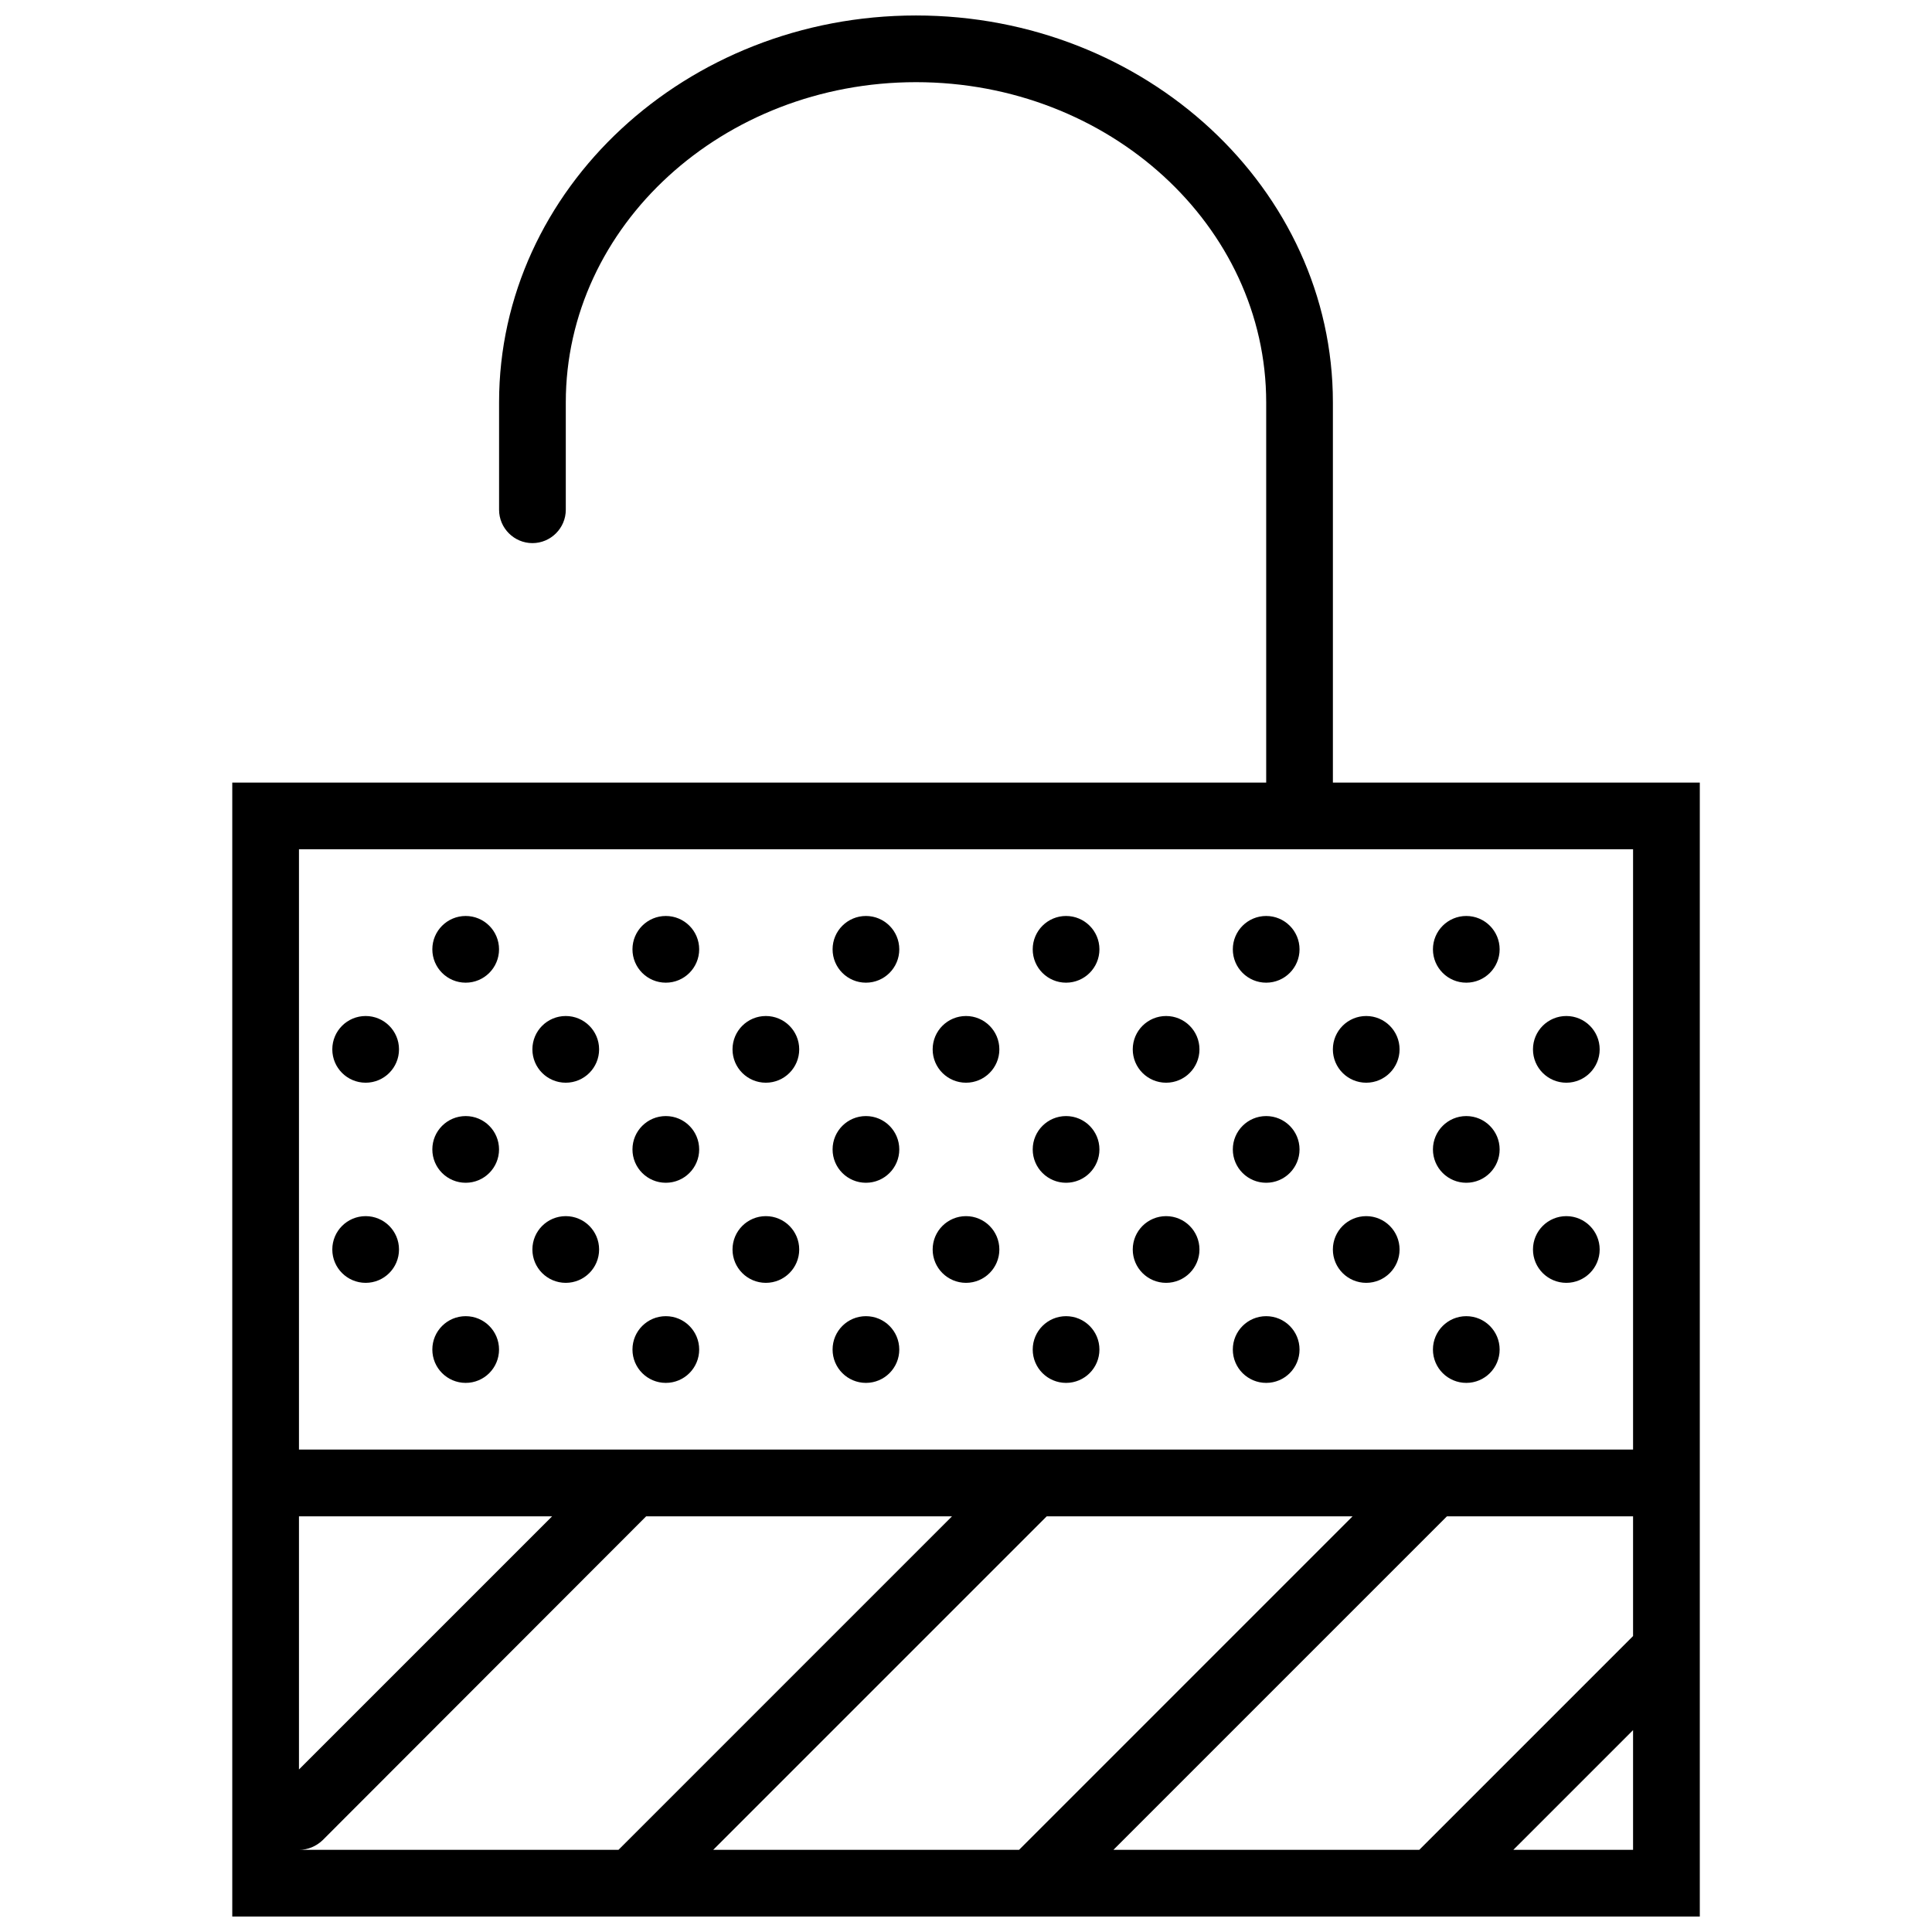 <?xml version="1.0" encoding="UTF-8"?>
<!-- Uploaded to: ICON Repo, www.iconrepo.com, Generator: ICON Repo Mixer Tools -->
<svg width="800px" height="800px" version="1.1" viewBox="144 144 512 512" xmlns="http://www.w3.org/2000/svg">
 <defs>
  <clipPath id="a">
   <path d="m205 148.09h390v503.81h-390z"/>
  </clipPath>
 </defs>
 <g clip-path="url(#a)">
  <path d="m497.23 351.39v-100.76c0-56.57-49.586-102.53-110.48-102.53-60.902 0-110.49 45.961-110.49 102.53v28.461c0 4.859 3.977 8.84 8.84 8.84 4.859 0 8.84-3.977 8.84-8.84v-28.461c0-46.758 41.629-84.855 92.809-84.855 51.176 0 92.805 38.098 92.805 84.855v100.76h-274v300.52h388.91v-300.52zm-274 194.45h67.086l-67.086 67.086zm6.277 85.824 85.734-85.824h81.051l-88.387 88.387h-84.676c2.297 0 4.508-0.883 6.277-2.562zm272.94-85.824-88.387 88.387h-81.051l88.387-88.387zm74.332 0v31.73l-56.656 56.656h-81.051l88.387-88.387zm-31.73 88.387 31.73-31.73v31.73zm-321.82-106.07v-159.1h353.55v159.1z"/>
 </g>
 <path d="m567.93 422.09c0 4.883-3.957 8.84-8.836 8.84-4.883 0-8.84-3.957-8.84-8.84 0-4.879 3.957-8.836 8.84-8.836 4.879 0 8.836 3.957 8.836 8.836"/>
 <path d="m567.93 475.13c0 4.879-3.957 8.836-8.836 8.836-4.883 0-8.84-3.957-8.84-8.836 0-4.883 3.957-8.84 8.84-8.84 4.879 0 8.836 3.957 8.836 8.84"/>
 <path d="m408.84 422.09c0 4.883-3.957 8.84-8.836 8.84-4.883 0-8.84-3.957-8.84-8.84 0-4.879 3.957-8.836 8.84-8.836 4.879 0 8.836 3.957 8.836 8.836"/>
 <path d="m435.36 395.58c0 4.883-3.961 8.84-8.84 8.84-4.883 0-8.84-3.957-8.84-8.84 0-4.879 3.957-8.836 8.84-8.836 4.879 0 8.84 3.957 8.84 8.836"/>
 <path d="m435.36 448.61c0 4.879-3.961 8.836-8.84 8.836-4.883 0-8.84-3.957-8.84-8.836 0-4.883 3.957-8.84 8.84-8.84 4.879 0 8.84 3.957 8.84 8.84"/>
 <path d="m461.87 422.09c0 4.883-3.957 8.84-8.84 8.84s-8.84-3.957-8.84-8.84c0-4.879 3.957-8.836 8.84-8.836s8.84 3.957 8.84 8.836"/>
 <path d="m514.9 422.09c0 4.883-3.957 8.84-8.84 8.84-4.879 0-8.836-3.957-8.836-8.84 0-4.879 3.957-8.836 8.836-8.836 4.883 0 8.84 3.957 8.84 8.836"/>
 <path d="m488.39 395.58c0 4.883-3.957 8.84-8.84 8.84s-8.84-3.957-8.84-8.84c0-4.879 3.957-8.836 8.84-8.836s8.84 3.957 8.84 8.836"/>
 <path d="m541.42 395.58c0 4.883-3.957 8.84-8.84 8.84-4.879 0-8.836-3.957-8.836-8.84 0-4.879 3.957-8.836 8.836-8.836 4.883 0 8.84 3.957 8.84 8.836"/>
 <path d="m488.39 448.61c0 4.879-3.957 8.836-8.84 8.836s-8.84-3.957-8.84-8.836c0-4.883 3.957-8.84 8.84-8.84s8.84 3.957 8.84 8.84"/>
 <path d="m541.42 448.61c0 4.879-3.957 8.836-8.84 8.836-4.879 0-8.836-3.957-8.836-8.836 0-4.883 3.957-8.84 8.836-8.84 4.883 0 8.84 3.957 8.84 8.84"/>
 <path d="m408.84 475.13c0 4.879-3.957 8.836-8.836 8.836-4.883 0-8.84-3.957-8.84-8.836 0-4.883 3.957-8.84 8.84-8.84 4.879 0 8.836 3.957 8.836 8.84"/>
 <path d="m435.36 501.64c0 4.883-3.961 8.84-8.84 8.84-4.883 0-8.84-3.957-8.84-8.84 0-4.883 3.957-8.84 8.84-8.84 4.879 0 8.84 3.957 8.84 8.84"/>
 <path d="m461.87 475.13c0 4.879-3.957 8.836-8.84 8.836s-8.84-3.957-8.84-8.836c0-4.883 3.957-8.84 8.84-8.84s8.84 3.957 8.84 8.84"/>
 <path d="m514.9 475.13c0 4.879-3.957 8.836-8.84 8.836-4.879 0-8.836-3.957-8.836-8.836 0-4.883 3.957-8.84 8.836-8.84 4.883 0 8.84 3.957 8.84 8.84"/>
 <path d="m488.39 501.64c0 4.883-3.957 8.84-8.84 8.84s-8.84-3.957-8.84-8.84c0-4.883 3.957-8.84 8.84-8.84s8.84 3.957 8.84 8.84"/>
 <path d="m541.42 501.64c0 4.883-3.957 8.84-8.84 8.84-4.879 0-8.836-3.957-8.836-8.84 0-4.883 3.957-8.84 8.836-8.84 4.883 0 8.84 3.957 8.84 8.84"/>
 <path d="m355.8 422.09c0 4.883-3.957 8.84-8.84 8.84-4.879 0-8.836-3.957-8.836-8.84 0-4.879 3.957-8.836 8.836-8.836 4.883 0 8.84 3.957 8.84 8.836"/>
 <path d="m382.32 395.58c0 4.883-3.957 8.84-8.84 8.84-4.879 0-8.836-3.957-8.836-8.84 0-4.879 3.957-8.836 8.836-8.836 4.883 0 8.84 3.957 8.84 8.836"/>
 <path d="m382.32 448.61c0 4.879-3.957 8.836-8.84 8.836-4.879 0-8.836-3.957-8.836-8.836 0-4.883 3.957-8.84 8.836-8.84 4.883 0 8.84 3.957 8.84 8.84"/>
 <path d="m355.8 475.13c0 4.879-3.957 8.836-8.84 8.836-4.879 0-8.836-3.957-8.836-8.836 0-4.883 3.957-8.84 8.836-8.84 4.883 0 8.84 3.957 8.84 8.84"/>
 <path d="m382.32 501.64c0 4.883-3.957 8.84-8.84 8.84-4.879 0-8.836-3.957-8.836-8.84 0-4.883 3.957-8.84 8.836-8.84 4.883 0 8.84 3.957 8.84 8.84"/>
 <path d="m249.74 422.09c0 4.883-3.957 8.84-8.836 8.84-4.883 0-8.84-3.957-8.84-8.84 0-4.879 3.957-8.836 8.84-8.836 4.879 0 8.836 3.957 8.836 8.836"/>
 <path d="m302.77 422.09c0 4.883-3.957 8.84-8.84 8.84-4.883 0-8.84-3.957-8.84-8.84 0-4.879 3.957-8.836 8.84-8.836 4.883 0 8.84 3.957 8.84 8.836"/>
 <path d="m276.25 395.58c0 4.883-3.957 8.84-8.836 8.84-4.883 0-8.84-3.957-8.84-8.84 0-4.879 3.957-8.836 8.84-8.836 4.879 0 8.836 3.957 8.836 8.836"/>
 <path d="m329.29 395.58c0 4.883-3.957 8.84-8.84 8.84-4.883 0-8.84-3.957-8.84-8.84 0-4.879 3.957-8.836 8.84-8.836 4.883 0 8.84 3.957 8.84 8.836"/>
 <path d="m276.25 448.61c0 4.879-3.957 8.836-8.836 8.836-4.883 0-8.84-3.957-8.84-8.836 0-4.883 3.957-8.84 8.84-8.84 4.879 0 8.836 3.957 8.836 8.84"/>
 <path d="m329.29 448.61c0 4.879-3.957 8.836-8.84 8.836-4.883 0-8.84-3.957-8.84-8.836 0-4.883 3.957-8.84 8.84-8.84 4.883 0 8.84 3.957 8.84 8.84"/>
 <path d="m249.74 475.13c0 4.879-3.957 8.836-8.836 8.836-4.883 0-8.84-3.957-8.84-8.836 0-4.883 3.957-8.84 8.84-8.84 4.879 0 8.836 3.957 8.836 8.84"/>
 <path d="m302.77 475.13c0 4.879-3.957 8.836-8.84 8.836-4.883 0-8.84-3.957-8.84-8.836 0-4.883 3.957-8.84 8.84-8.84 4.883 0 8.84 3.957 8.84 8.84"/>
 <path d="m276.25 501.64c0 4.883-3.957 8.84-8.836 8.84-4.883 0-8.84-3.957-8.84-8.84 0-4.883 3.957-8.84 8.84-8.84 4.879 0 8.836 3.957 8.836 8.84"/>
 <path d="m329.29 501.64c0 4.883-3.957 8.84-8.84 8.84-4.883 0-8.84-3.957-8.84-8.84 0-4.883 3.957-8.84 8.84-8.84 4.883 0 8.84 3.957 8.84 8.84"/>
</svg>